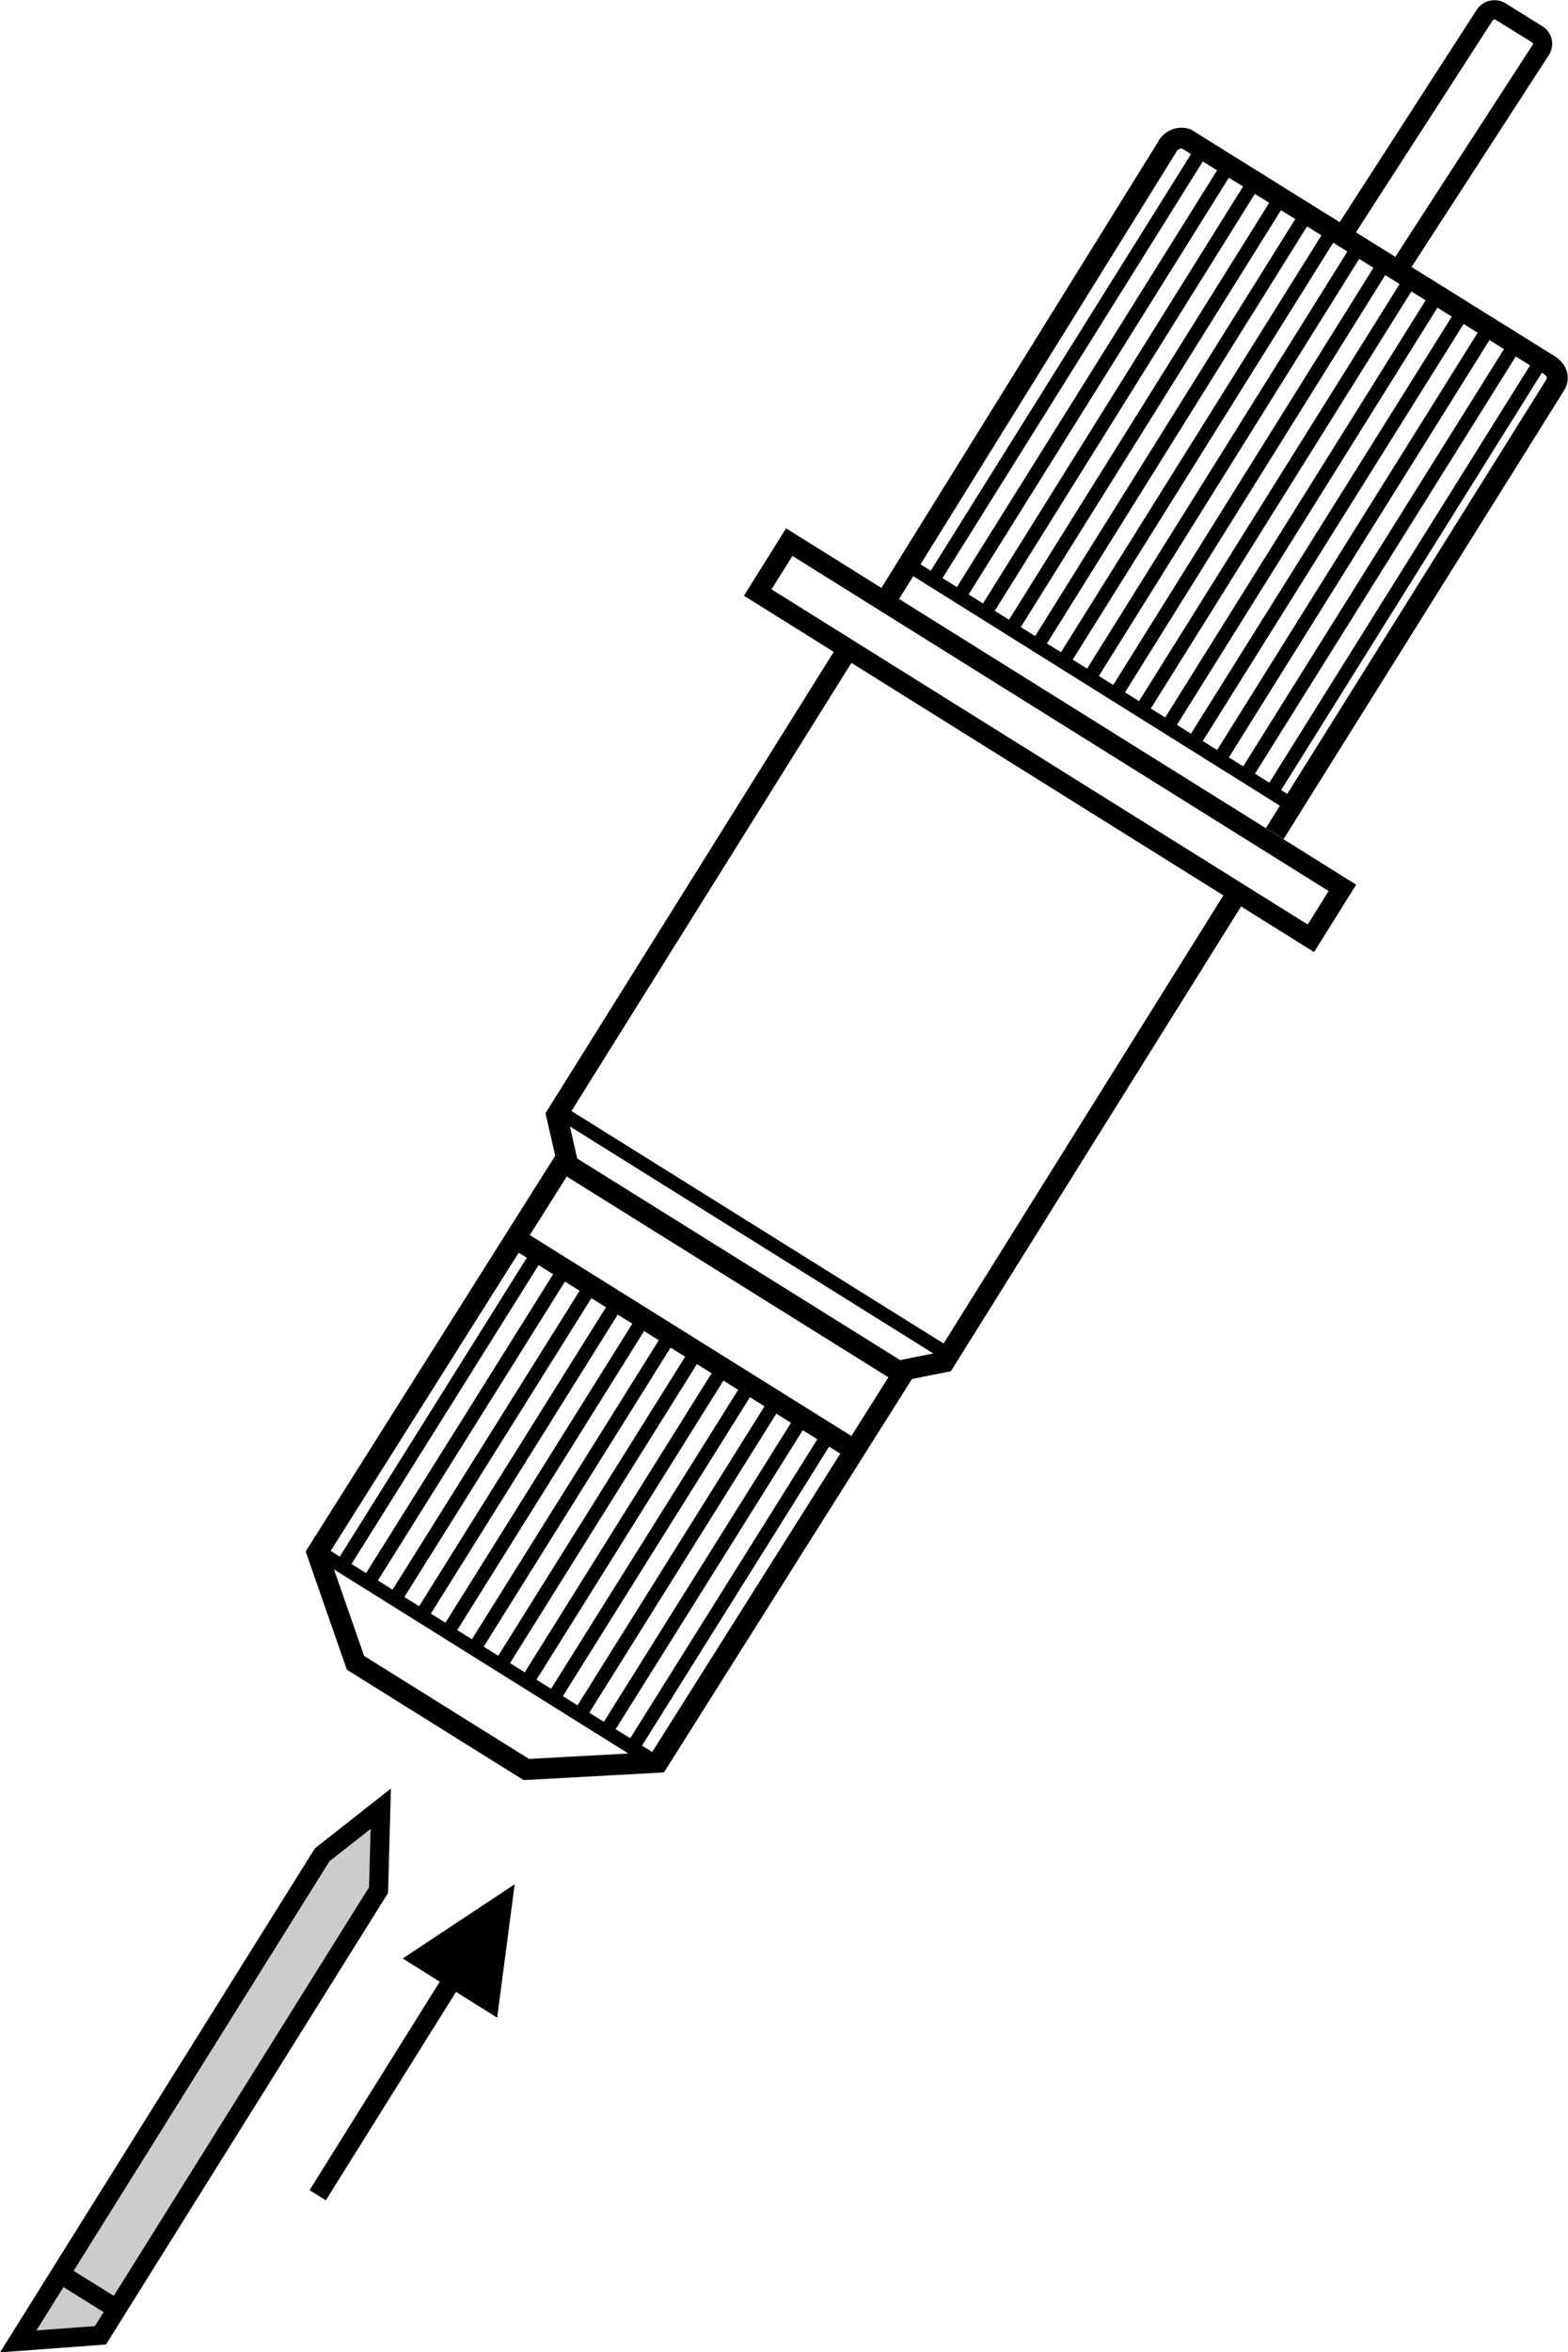 <svg id="レイヤー_1" data-name="レイヤー 1" xmlns="http://www.w3.org/2000/svg" width="19.91mm" height="29.86mm" viewBox="0 0 56.43 84.65"><defs><style>.cls-1,.cls-3,.cls-4,.cls-5,.cls-6,.cls-7{fill:none;}.cls-1,.cls-2,.cls-3,.cls-4,.cls-5,.cls-6,.cls-7{stroke:#000;}.cls-1{stroke-linejoin:bevel;}.cls-1,.cls-2{stroke-width:0.69px;}.cls-2{fill:#ccc;}.cls-2,.cls-4,.cls-5,.cls-6,.cls-7{stroke-miterlimit:4;}.cls-3{stroke-miterlimit:4;stroke-width:0.72px;}.cls-4,.cls-7{stroke-width:0.75px;}.cls-5,.cls-6{stroke-width:0.5px;}.cls-6,.cls-7{stroke-linecap:round;}</style></defs><line class="cls-1" x1="11.43" y1="79" x2="16.49" y2="70.9"/><polygon points="17.89 72.61 18.52 67.81 14.49 70.48 17.89 72.61"/><path class="cls-1" d="M13.48,67.44"/><polygon class="cls-2" points="13.62 68.02 3.61 84.04 0.65 84.26 11.59 66.75 13.7 65.09 13.62 68.02"/><line class="cls-1" x1="4.06" y1="83.01" x2="2.04" y2="81.75"/><path class="cls-1" d="M48.36,8.41,53.44.54A.42.42,0,0,1,54,.41l1.32.82a.4.4,0,0,1,.14.56v0l-5.1,7.87"/><rect class="cls-3" x="36.71" y="14.9" width="2.14" height="23.48" transform="translate(-4.82 44.56) rotate(-58)"/><path class="cls-4" d="M32,21.42l10-16.12A.58.58,0,0,1,42.7,5h0l13,8.1s.57.29.26.78L45.88,30"/><line class="cls-5" x1="32.66" y1="20.31" x2="46.4" y2="28.91"/><polyline class="cls-4" points="30.34 23.63 20.03 40.13 20.38 41.66 11.41 55.88 12.79 59.84 18.94 63.68 23.68 63.42 32.59 49.29 33.99 49.01 44.42 32.31"/><line class="cls-6" x1="20.2" y1="40.05" x2="34.13" y2="48.75"/><line class="cls-7" x1="18.65" y1="44.63" x2="30.69" y2="52.15"/><line class="cls-5" x1="11.37" y1="55.78" x2="23.43" y2="63.32"/><line class="cls-6" x1="19.36" y1="45.09" x2="12.38" y2="56.24"/><line class="cls-6" x1="20.31" y1="45.68" x2="13.33" y2="56.83"/><line class="cls-6" x1="21.26" y1="46.28" x2="14.28" y2="57.43"/><line class="cls-6" x1="22.21" y1="46.87" x2="15.24" y2="58.02"/><line class="cls-6" x1="23.16" y1="47.46" x2="16.19" y2="58.61"/><line class="cls-6" x1="24.11" y1="48.06" x2="17.14" y2="59.21"/><line class="cls-6" x1="25.06" y1="48.65" x2="18.09" y2="59.8"/><line class="cls-6" x1="26.01" y1="49.25" x2="19.04" y2="60.4"/><line class="cls-6" x1="26.97" y1="49.84" x2="19.99" y2="60.99"/><line class="cls-6" x1="27.92" y1="50.43" x2="20.94" y2="61.59"/><line class="cls-6" x1="28.87" y1="51.03" x2="21.89" y2="62.18"/><line class="cls-6" x1="29.82" y1="51.62" x2="22.84" y2="62.77"/><line class="cls-6" x1="43.19" y1="5.5" x2="33.66" y2="20.75"/><line class="cls-6" x1="44.13" y1="6.08" x2="34.6" y2="21.34"/><line class="cls-6" x1="45.06" y1="6.67" x2="35.54" y2="21.93"/><line class="cls-6" x1="46" y1="7.26" x2="36.48" y2="22.51"/><line class="cls-6" x1="46.94" y1="7.84" x2="37.42" y2="23.1"/><line class="cls-6" x1="47.88" y1="8.43" x2="38.35" y2="23.68"/><line class="cls-6" x1="48.81" y1="9.02" x2="39.29" y2="24.27"/><line class="cls-6" x1="49.75" y1="9.6" x2="40.23" y2="24.86"/><line class="cls-6" x1="50.69" y1="10.19" x2="41.16" y2="25.44"/><line class="cls-6" x1="51.63" y1="10.77" x2="42.1" y2="26.03"/><line class="cls-6" x1="52.57" y1="11.36" x2="43.03" y2="26.61"/><line class="cls-6" x1="53.5" y1="11.94" x2="43.97" y2="27.2"/><line class="cls-6" x1="54.41" y1="12.59" x2="44.87" y2="27.85"/><line class="cls-6" x1="55.39" y1="13.11" x2="45.86" y2="28.36"/><line class="cls-4" x1="20.35" y1="41.87" x2="32.48" y2="49.44"/></svg>